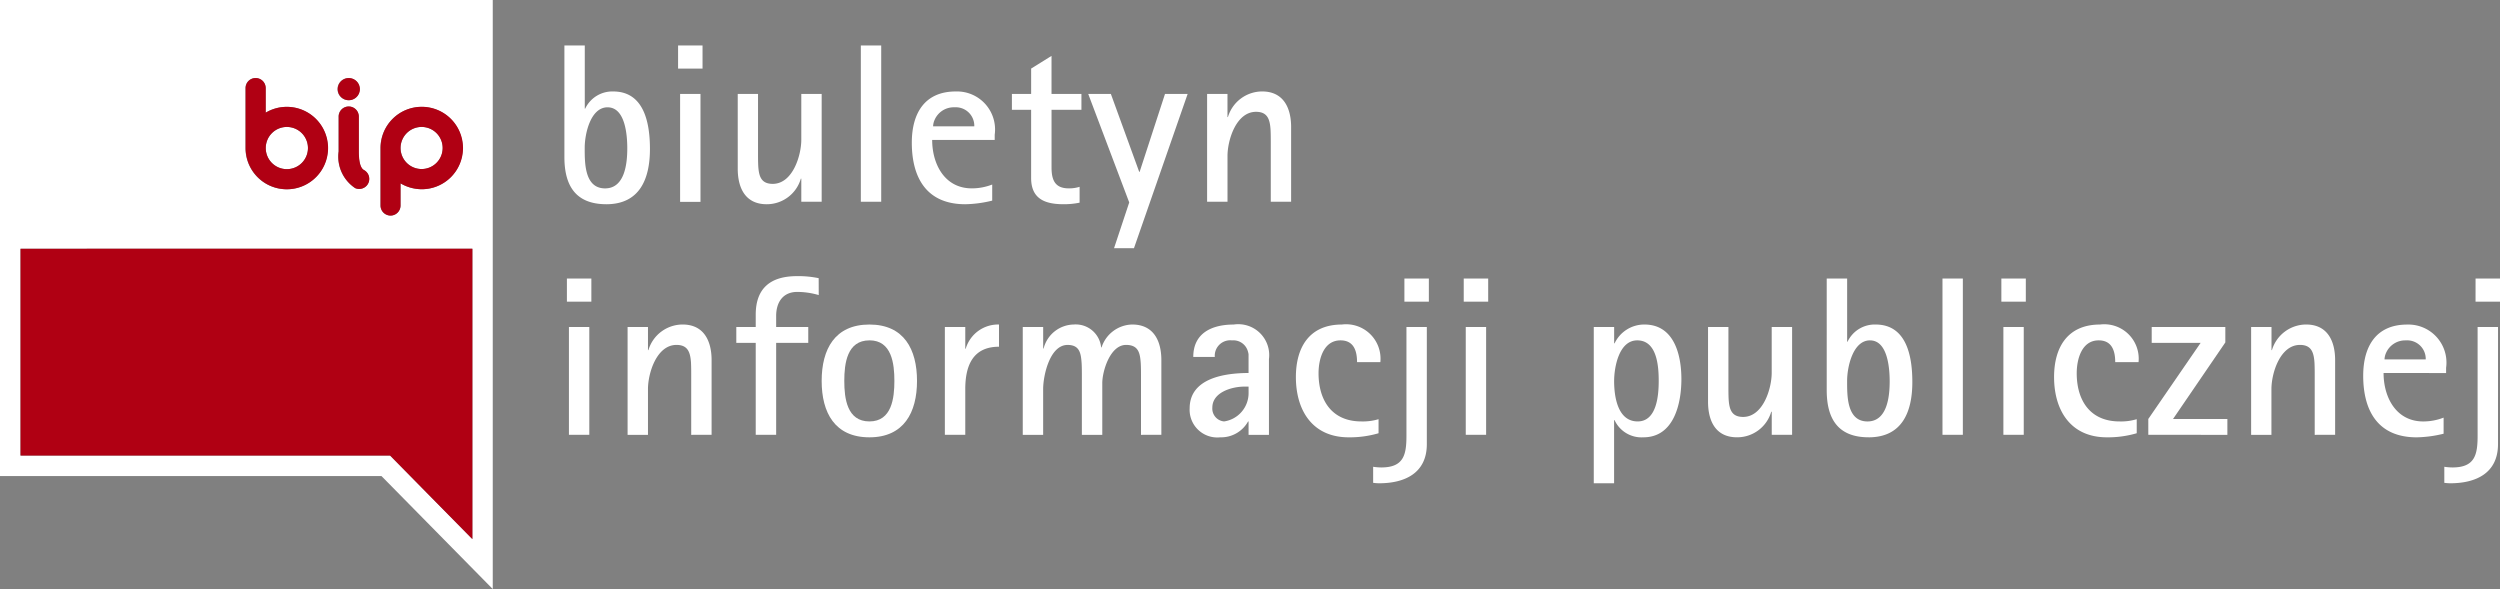 <?xml version="1.0" encoding="UTF-8"?>
<svg xmlns="http://www.w3.org/2000/svg" xmlns:xlink="http://www.w3.org/1999/xlink" id="Group_22" data-name="Group 22" width="138" height="32.516" viewBox="0 0 138 32.516">
  <rect x="0" y="0" width="138" height="32.516" fill="#808080" stroke="none"/>
  <defs>
    <clipPath id="clip-path">
      <rect id="Rectangle_10" data-name="Rectangle 10" width="138" height="32.516" fill="none"></rect>
    </clipPath>
  </defs>
  <g id="Group_1" data-name="Group 1" transform="translate(0 0)" clip-path="url(#clip-path)">
    <path id="Path_1" data-name="Path 1" d="M30.467,11.031c-1.713,0-2.314-1.049-2.314-2.6V2.268h1.125V5.756H29.3a1.656,1.656,0,0,1,1.549-.949c1.739,0,2.026,1.812,2.026,3.175,0,1.651-.563,3.05-2.412,3.05m.074-5.351c-.951,0-1.263,1.488-1.263,2.227,0,.812-.024,2.249,1.125,2.249,1.1,0,1.225-1.4,1.225-2.212,0-.7-.1-2.263-1.088-2.263" transform="translate(3.002 0.242)" fill="#fff"></path>
    <path id="Path_2" data-name="Path 2" d="M33.824,2.268h1.35V3.544h-1.35Zm.112,2.676h1.125V10.9H33.936Z" transform="translate(3.606 0.242)" fill="#fff"></path>
    <path id="Path_3" data-name="Path 3" d="M40.309,10.637V9.361h-.025A1.958,1.958,0,0,1,38.4,10.774c-1.2,0-1.6-.925-1.6-1.963V4.686H37.92V7.935c0,.251,0,.49.013.739.037.563.162.975.8.975,1.1,0,1.576-1.563,1.576-2.438V4.686h1.124v5.951Z" transform="translate(3.923 0.5)" fill="#fff"></path>
    <rect id="Rectangle_8" data-name="Rectangle 8" width="1.125" height="8.626" transform="translate(47.518 2.51)" fill="#fff"></rect>
    <path id="Path_4" data-name="Path 4" d="M46.607,7.238c0,1.337.688,2.674,2.188,2.674A3.109,3.109,0,0,0,49.921,9.7v.888a6.635,6.635,0,0,1-1.487.2c-2.127,0-2.951-1.45-2.951-3.4,0-1.625.713-2.825,2.426-2.825a2.1,2.1,0,0,1,2.15,2.387v.289Zm2.325-.751a1.022,1.022,0,0,0-1.088-1.05,1.151,1.151,0,0,0-1.1.688.956.956,0,0,0-.086.362Z" transform="translate(4.849 0.486)" fill="#fff"></path>
    <path id="Path_5" data-name="Path 5" d="M52.663,5.764V8.94c0,.662.163,1.161.949,1.161a1.917,1.917,0,0,0,.6-.086v.875a4.228,4.228,0,0,1-.888.086c-1.051,0-1.788-.312-1.788-1.45V5.764H50.475V4.888h1.062v-1.4l1.125-.7v2.1h1.651v.875Z" transform="translate(5.382 0.297)" fill="#fff"></path>
    <path id="Path_6" data-name="Path 6" d="M56.807,13.2h-1.1l.838-2.525L54.282,4.686h1.25l1.564,4.3h.024l1.4-4.3H59.77Z" transform="translate(5.788 0.5)" fill="#fff"></path>
    <path id="Path_7" data-name="Path 7" d="M63.727,10.651V7.4c0-.238,0-.489-.013-.738-.038-.551-.163-.976-.8-.976-1.1,0-1.576,1.563-1.576,2.439v2.525H60.212V4.7h1.125V5.975h.025A1.977,1.977,0,0,1,63.25,4.562c1.189,0,1.6.925,1.6,1.963v4.125Z" transform="translate(6.42 0.486)" fill="#fff"></path>
    <path id="Path_8" data-name="Path 8" d="M28.278,13.894h1.35V15.17h-1.35Zm.112,2.676h1.125v5.951H28.39Z" transform="translate(3.015 1.481)" fill="#fff"></path>
    <path id="Path_9" data-name="Path 9" d="M34.817,22.277v-3.25c0-.238,0-.489-.012-.738-.038-.55-.163-.976-.8-.976-1.1,0-1.575,1.564-1.575,2.439v2.525H31.305V16.325H32.43V17.6h.024a1.976,1.976,0,0,1,1.888-1.413c1.187,0,1.6.926,1.6,1.963v4.125Z" transform="translate(3.338 1.726)" fill="#fff"></path>
    <path id="Path_10" data-name="Path 10" d="M41.278,14.82a4.228,4.228,0,0,0-1.187-.174c-.8,0-1.163.587-1.163,1.325v.612H40.7v.875H38.928v5.076H37.8V17.458H36.728v-.875H37.8V15.9c0-1.488.85-2.125,2.275-2.125a5.514,5.514,0,0,1,1.2.112Z" transform="translate(3.916 1.468)" fill="#fff"></path>
    <path id="Path_11" data-name="Path 11" d="M43.623,22.414c-1.912,0-2.637-1.363-2.637-3.112s.725-3.114,2.637-3.114,2.626,1.374,2.626,3.114-.726,3.112-2.626,3.112m0-5.352c-1.237,0-1.388,1.276-1.388,2.24s.15,2.235,1.388,2.235S45,20.238,45,19.3s-.138-2.24-1.377-2.24" transform="translate(4.37 1.726)" fill="#fff"></path>
    <path id="Path_12" data-name="Path 12" d="M50.12,17.413c-1.437,0-1.862,1.037-1.862,2.338v2.525H47.131V16.325h1.127v1.2h.024a1.864,1.864,0,0,1,1.838-1.338Z" transform="translate(5.025 1.726)" fill="#fff"></path>
    <path id="Path_13" data-name="Path 13" d="M57.544,22.277v-3.25c0-.214,0-.45-.013-.688-.037-.574-.125-1.026-.812-1.026-.875,0-1.312,1.44-1.312,2.114v2.851H54.28v-3.25c0-.214,0-.45-.012-.688-.038-.55-.1-1.026-.776-1.026-.987,0-1.349,1.7-1.349,2.439v2.525H51.017V16.325h1.127v1.187h.024a1.749,1.749,0,0,1,1.663-1.325,1.408,1.408,0,0,1,1.513,1.262h.024a1.819,1.819,0,0,1,1.688-1.262c1.2,0,1.612.926,1.612,1.963v4.125Z" transform="translate(5.439 1.726)" fill="#fff"></path>
    <path id="Path_14" data-name="Path 14" d="M62.594,22.277v-.739h-.027a1.7,1.7,0,0,1-1.537.876,1.527,1.527,0,0,1-1.688-1.6c0-1.677,1.962-1.95,3.251-1.95V17.826a1.2,1.2,0,0,0-.05-.2.832.832,0,0,0-.864-.563.853.853,0,0,0-.949.914H59.542c0-1.326,1.038-1.788,2.227-1.788a1.707,1.707,0,0,1,1.95,1.912v4.176Zm0-2.663H62.37c-.7,0-1.776.312-1.776,1.161a.712.712,0,0,0,.65.762,1.581,1.581,0,0,0,1.351-1.586Z" transform="translate(6.327 1.726)" fill="#fff"></path>
    <path id="Path_15" data-name="Path 15" d="M68.017,18.262c0-.611-.175-1.2-.912-1.2-.951,0-1.213,1.063-1.213,1.814,0,1.5.737,2.661,2.363,2.661a2.986,2.986,0,0,0,.949-.124v.776a5.651,5.651,0,0,1-1.65.225c-2,0-2.913-1.487-2.913-3.326,0-1.649.75-2.9,2.537-2.9a1.9,1.9,0,0,1,2.126,2.074Z" transform="translate(6.892 1.726)" fill="#fff"></path>
    <path id="Path_16" data-name="Path 16" d="M71.458,23.035c0,1.6-1.213,2.161-2.638,2.161a2.683,2.683,0,0,1-.325-.025v-.886a2.943,2.943,0,0,0,.45.037c1.25,0,1.388-.713,1.388-1.763V16.57h1.125Zm-1.238-9.141h1.35V15.17h-1.35Z" transform="translate(7.303 1.481)" fill="#fff"></path>
    <path id="Path_17" data-name="Path 17" d="M73.013,13.894h1.35V15.17h-1.35Zm.112,2.676h1.124v5.951H73.125Z" transform="translate(7.785 1.481)" fill="#fff"></path>
    <path id="Path_18" data-name="Path 18" d="M82.235,22.414a1.639,1.639,0,0,1-1.588-.949h-.025v3.487H79.5V16.325h1.125v.9h.025A1.81,1.81,0,0,1,82.3,16.188c1.638,0,2.037,1.675,2.037,3.012s-.4,3.214-2.1,3.214M81.9,17.062c-1.013,0-1.276,1.488-1.276,2.251,0,.838.188,2.224,1.3,2.224,1.062,0,1.161-1.462,1.161-2.235,0-.8-.086-2.24-1.186-2.24" transform="translate(8.476 1.726)" fill="#fff"></path>
    <path id="Path_19" data-name="Path 19" d="M88.716,22.263V20.987h-.027A1.955,1.955,0,0,1,86.8,22.4c-1.2,0-1.6-.926-1.6-1.963V16.312h1.125v3.25c0,.251,0,.489.012.738.039.563.163.975.8.975,1.1,0,1.577-1.563,1.577-2.437V16.312H89.84v5.951Z" transform="translate(9.084 1.739)" fill="#fff"></path>
    <path id="Path_20" data-name="Path 20" d="M93.434,22.658c-1.714,0-2.314-1.05-2.314-2.6V13.894h1.127v3.488h.023a1.659,1.659,0,0,1,1.551-.949c1.737,0,2.025,1.812,2.025,3.175,0,1.651-.563,3.051-2.412,3.051m.075-5.352c-.951,0-1.263,1.488-1.263,2.227,0,.812-.027,2.249,1.124,2.249,1.1,0,1.225-1.4,1.225-2.212,0-.7-.1-2.263-1.087-2.263" transform="translate(9.715 1.481)" fill="#fff"></path>
    <rect id="Rectangle_9" data-name="Rectangle 9" width="1.124" height="8.626" transform="translate(107.225 15.375)" fill="#fff"></rect>
    <path id="Path_21" data-name="Path 21" d="M99.831,13.894h1.35V15.17h-1.35Zm.112,2.676h1.124v5.951H99.943Z" transform="translate(10.644 1.481)" fill="#fff"></path>
    <path id="Path_22" data-name="Path 22" d="M105.836,18.262c0-.611-.175-1.2-.912-1.2-.951,0-1.213,1.063-1.213,1.814,0,1.5.738,2.661,2.363,2.661a2.982,2.982,0,0,0,.949-.124v.776a5.638,5.638,0,0,1-1.649.225c-2,0-2.913-1.487-2.913-3.326,0-1.649.749-2.9,2.537-2.9a1.9,1.9,0,0,1,2.126,2.074Z" transform="translate(10.924 1.726)" fill="#fff"></path>
    <path id="Path_23" data-name="Path 23" d="M107.161,22.263v-.875l2.888-4.2h-2.7v-.875h4.064v.85l-2.887,4.226h3v.875Z" transform="translate(11.425 1.739)" fill="#fff"></path>
    <path id="Path_24" data-name="Path 24" d="M115.8,22.277v-3.25c0-.238,0-.489-.013-.738-.038-.55-.163-.976-.8-.976-1.1,0-1.576,1.564-1.576,2.439v2.525H112.29V16.325h1.125V17.6h.024a1.977,1.977,0,0,1,1.888-1.413c1.187,0,1.6.926,1.6,1.963v4.125Z" transform="translate(11.972 1.726)" fill="#fff"></path>
    <path id="Path_25" data-name="Path 25" d="M119.005,18.864c0,1.338.689,2.674,2.189,2.674a3.085,3.085,0,0,0,1.125-.211v.888a6.645,6.645,0,0,1-1.487.2c-2.126,0-2.951-1.45-2.951-3.4,0-1.625.713-2.825,2.426-2.825a2.1,2.1,0,0,1,2.15,2.388v.288Zm2.327-.75a1.022,1.022,0,0,0-1.088-1.051,1.154,1.154,0,0,0-1.1.688.963.963,0,0,0-.087.363Z" transform="translate(12.568 1.726)" fill="#fff"></path>
    <path id="Path_26" data-name="Path 26" d="M124.89,23.035c0,1.6-1.213,2.161-2.639,2.161a2.719,2.719,0,0,1-.325-.025v-.886a2.954,2.954,0,0,0,.45.037c1.25,0,1.388-.713,1.388-1.763V16.57h1.127Zm-1.239-9.141H125V15.17h-1.35Z" transform="translate(13 1.481)" fill="#fff"></path>
    <path id="Path_27" data-name="Path 27" d="M0,0V26.279H21.058L27.2,32.516V0ZM21,8.171a2.272,2.272,0,1,1,2.273,2.274,2.327,2.327,0,0,1-1.164-.324v1.224a.554.554,0,1,1-1.109,0Zm-.9,1.223a.555.555,0,0,1-.5.989,2.084,2.084,0,0,1-.913-2.025v-1.9a.556.556,0,1,1,1.111,0v1.9c0,.882.227.995.3,1.036m-.857-5.085a.611.611,0,1,1-.612.611.613.613,0,0,1,.612-.611m-5.692.553a.555.555,0,1,1,1.11,0V6.22a2.274,2.274,0,1,1-1.11,1.958V4.862ZM26.073,29.757c-1.3-1.32-4.54-4.61-4.54-4.61H1.131V13.731H26.073ZM15.836,9.337a1.165,1.165,0,1,0-1.166-1.164,1.163,1.163,0,0,0,1.166,1.164m7.442-.006a1.162,1.162,0,1,0-1.164-1.16,1.164,1.164,0,0,0,1.164,1.16" transform="translate(0 0)" fill="#fff"></path>
    <path id="Path_28" data-name="Path 28" d="M21.45,11.485A.555.555,0,0,0,22,10.93V9.706a2.327,2.327,0,0,0,1.164.324A2.275,2.275,0,1,0,20.9,7.756V10.93a.554.554,0,0,0,.554.554m1.719-4.892A1.162,1.162,0,1,1,22,7.756a1.165,1.165,0,0,1,1.164-1.164M19.7,6.043a.556.556,0,1,0-1.111,0v1.9A2.084,2.084,0,0,0,19.5,9.969a.555.555,0,0,0,.5-.989c-.076-.041-.3-.154-.3-1.036Zm-.553-.926a.611.611,0,1,0,0-1.223.611.611,0,1,0,0,1.223m-3.416,4.916A2.275,2.275,0,1,0,14.56,5.805V4.448a.555.555,0,1,0-1.11,0V7.763a2.277,2.277,0,0,0,2.276,2.27m0-3.44A1.165,1.165,0,1,1,14.56,7.758a1.162,1.162,0,0,1,1.166-1.165m-14.7,6.724V24.732h20.4s3.239,3.29,4.54,4.61V13.316Z" transform="translate(0.109 0.415)" fill="#b00013"></path>
  </g>
</svg>
